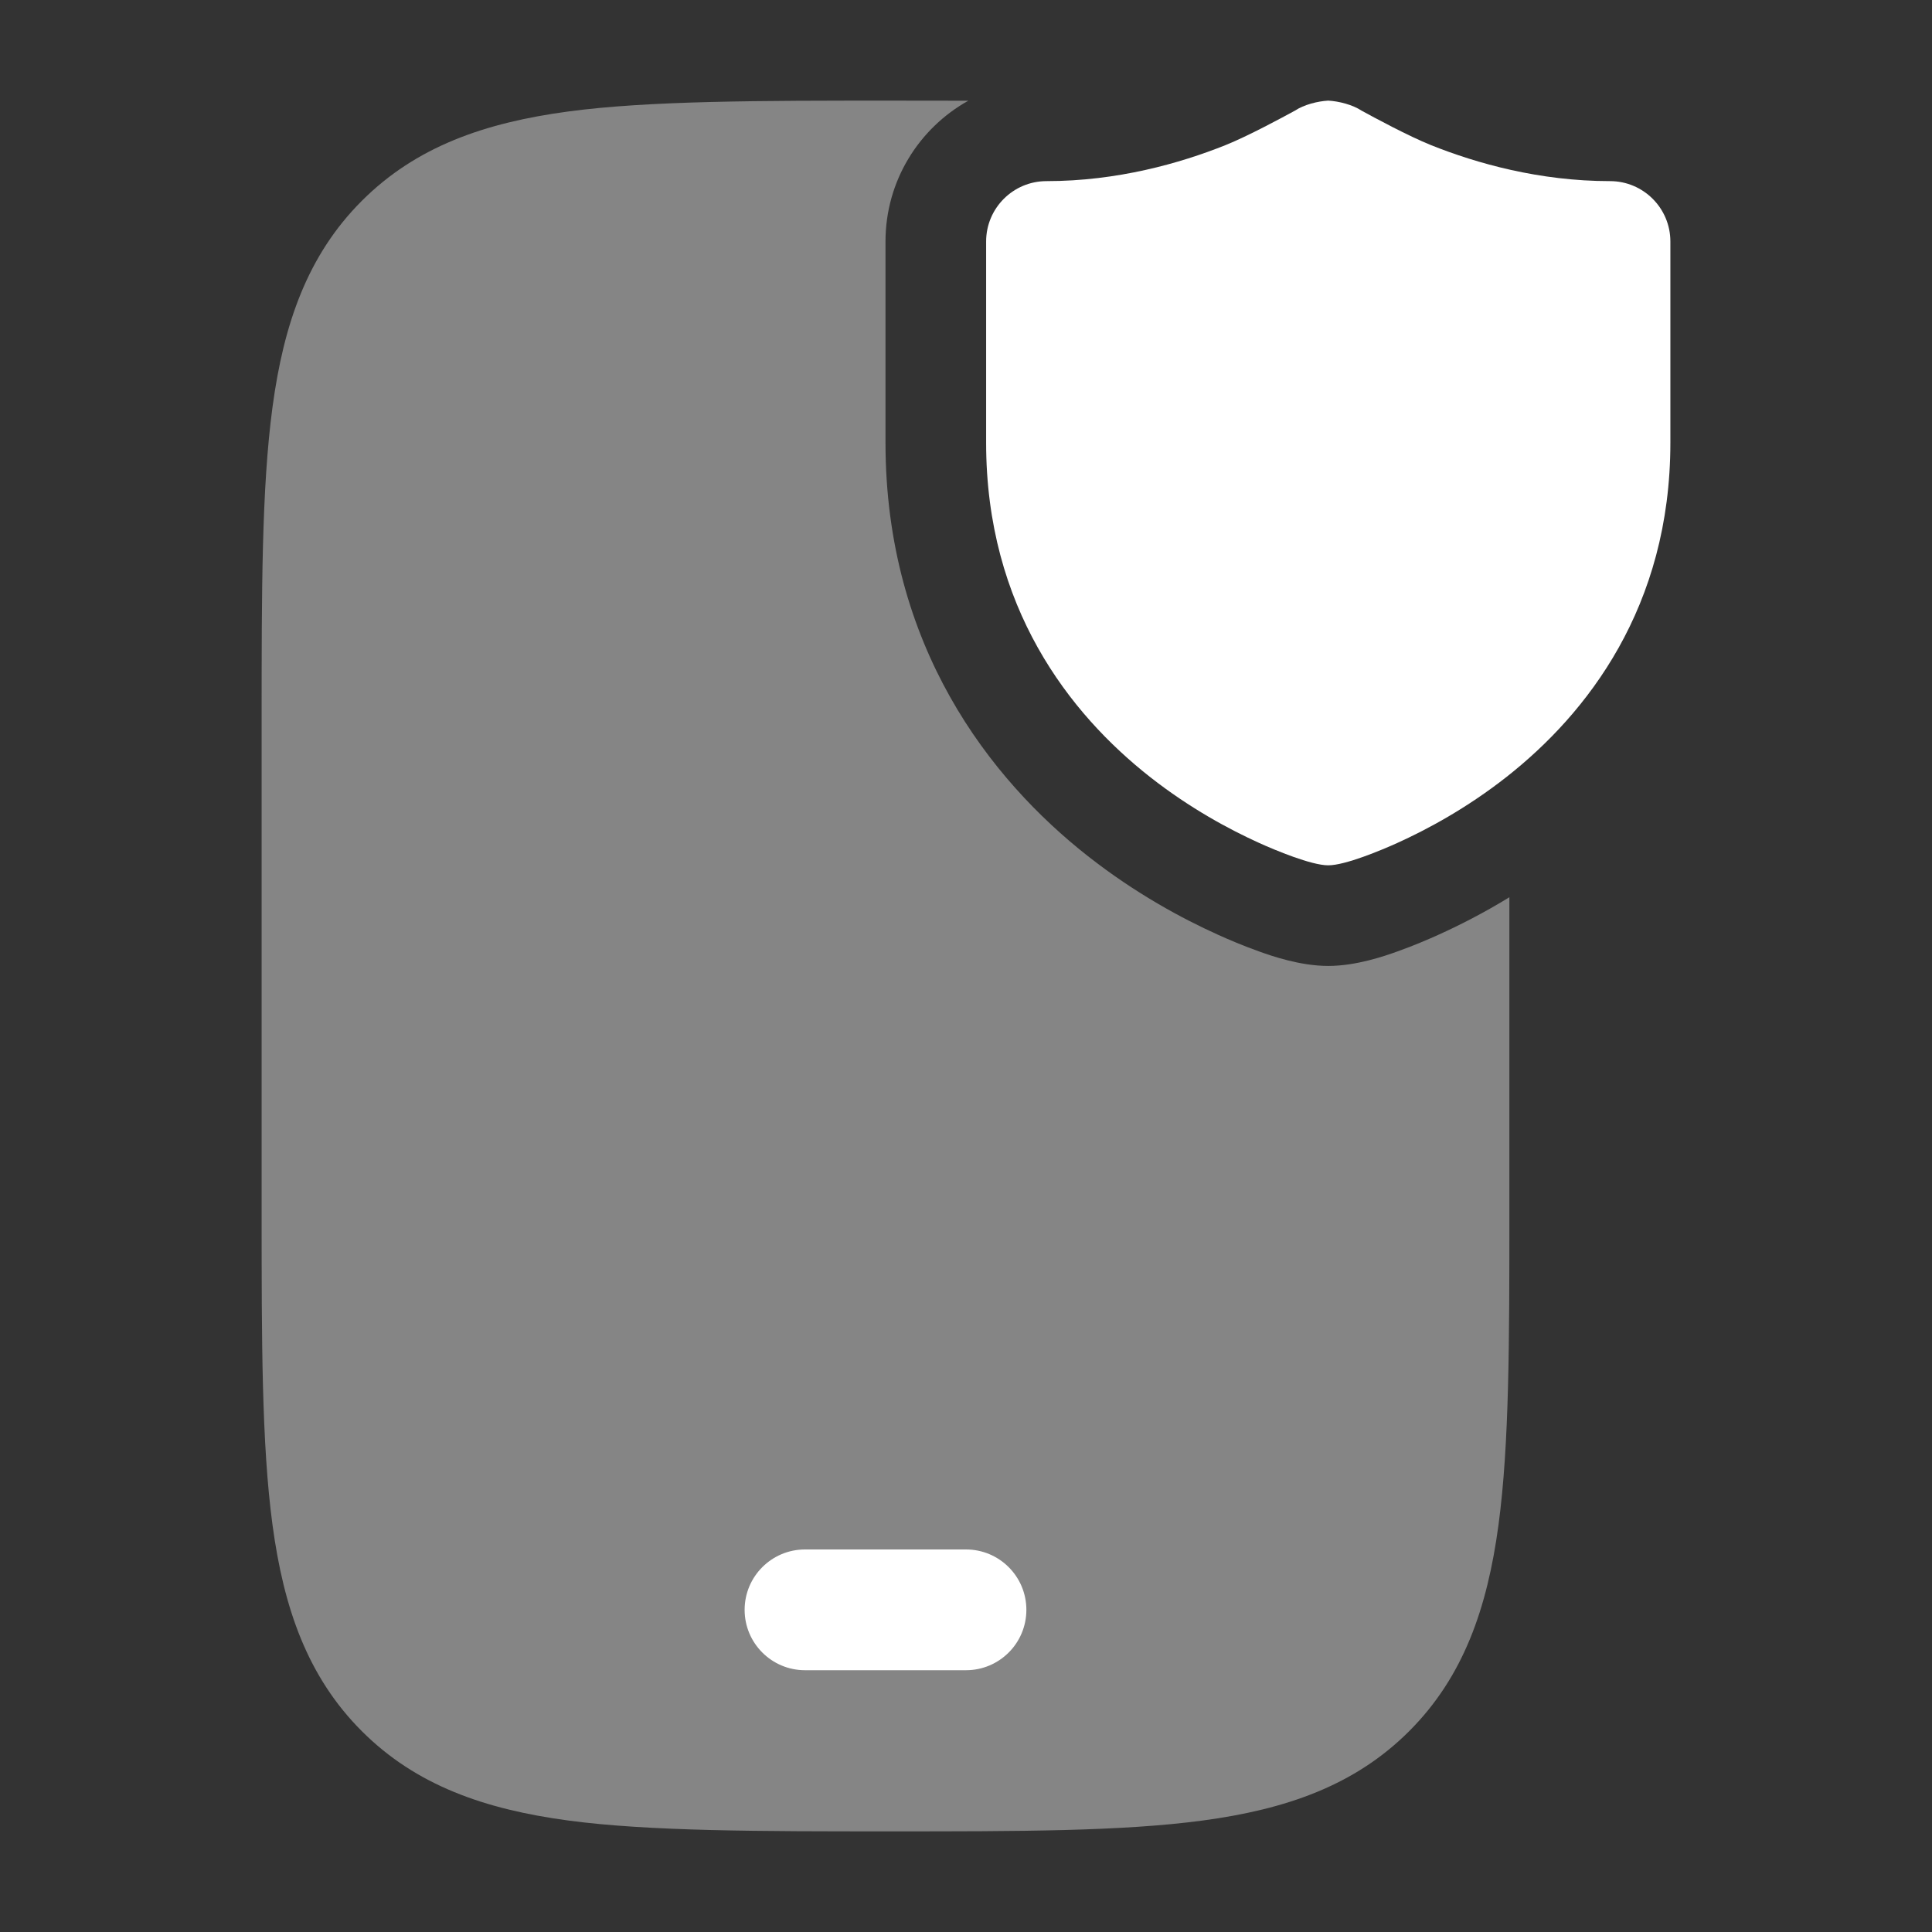 <svg width="60" height="60" viewBox="0 0 60 60" fill="none" xmlns="http://www.w3.org/2000/svg">
<rect x="0" y="0" width="60" height="60" fill="#333333" stroke="none"/>
<path opacity="0.4" d="M30.072 3.128C29.297 3.125 28.486 3.125 27.64 3.125C23.633 3.125 20.157 3.125 17.649 3.462C15.058 3.81 12.925 4.549 11.237 6.237C9.549 7.925 8.81 10.058 8.462 12.649C8.125 15.157 8.125 18.354 8.125 22.361V37.639C8.125 41.646 8.125 44.843 8.462 47.351C8.81 49.942 9.549 52.075 11.237 53.763C12.925 55.451 15.058 56.19 17.649 56.538C20.157 56.875 23.633 56.875 27.639 56.875C31.646 56.875 34.843 56.875 37.351 56.538C39.942 56.19 42.075 55.451 43.763 53.763C45.451 52.075 46.19 49.942 46.538 47.351C46.875 44.843 46.875 41.646 46.875 37.639V27.865C46.062 28.362 45.308 28.743 44.679 29.027C44.39 29.159 43.901 29.369 43.384 29.553C43.027 29.681 42.129 29.998 41.25 29.998C40.371 29.998 39.473 29.681 39.116 29.553C38.599 29.369 38.11 29.159 37.821 29.027C36.735 28.537 35.272 27.756 33.786 26.588C30.753 24.205 27.5 20.066 27.5 13.75V7.5C27.5 5.62 28.538 3.982 30.072 3.128Z" fill="white"/>
<path fill-rule="evenodd" clip-rule="evenodd" d="M23.125 49.995C23.125 48.959 23.965 48.12 25 48.12H30C31.035 48.12 31.875 48.959 31.875 49.995C31.875 51.031 31.035 51.87 30 51.87H25C23.965 51.87 23.125 51.031 23.125 49.995Z" fill="white"/>
<path d="M41.25 3.125C41.578 3.143 42.005 3.251 42.288 3.438C42.662 3.643 43.744 4.228 44.446 4.509C45.859 5.074 47.806 5.625 50 5.625C51.035 5.625 51.875 6.464 51.875 7.5V13.75C51.875 18.852 49.289 22.162 46.783 24.131C45.542 25.106 44.31 25.765 43.39 26.181C42.907 26.4 41.772 26.875 41.25 26.873C40.728 26.875 39.593 26.4 39.11 26.181C38.19 25.765 36.958 25.106 35.717 24.131C33.211 22.162 30.625 18.852 30.625 13.75V7.5C30.625 6.464 31.465 5.625 32.5 5.625C34.694 5.625 36.641 5.074 38.054 4.509C38.756 4.228 39.84 3.641 40.214 3.437C40.496 3.25 40.922 3.143 41.25 3.125Z" fill="white"/>
</svg>
